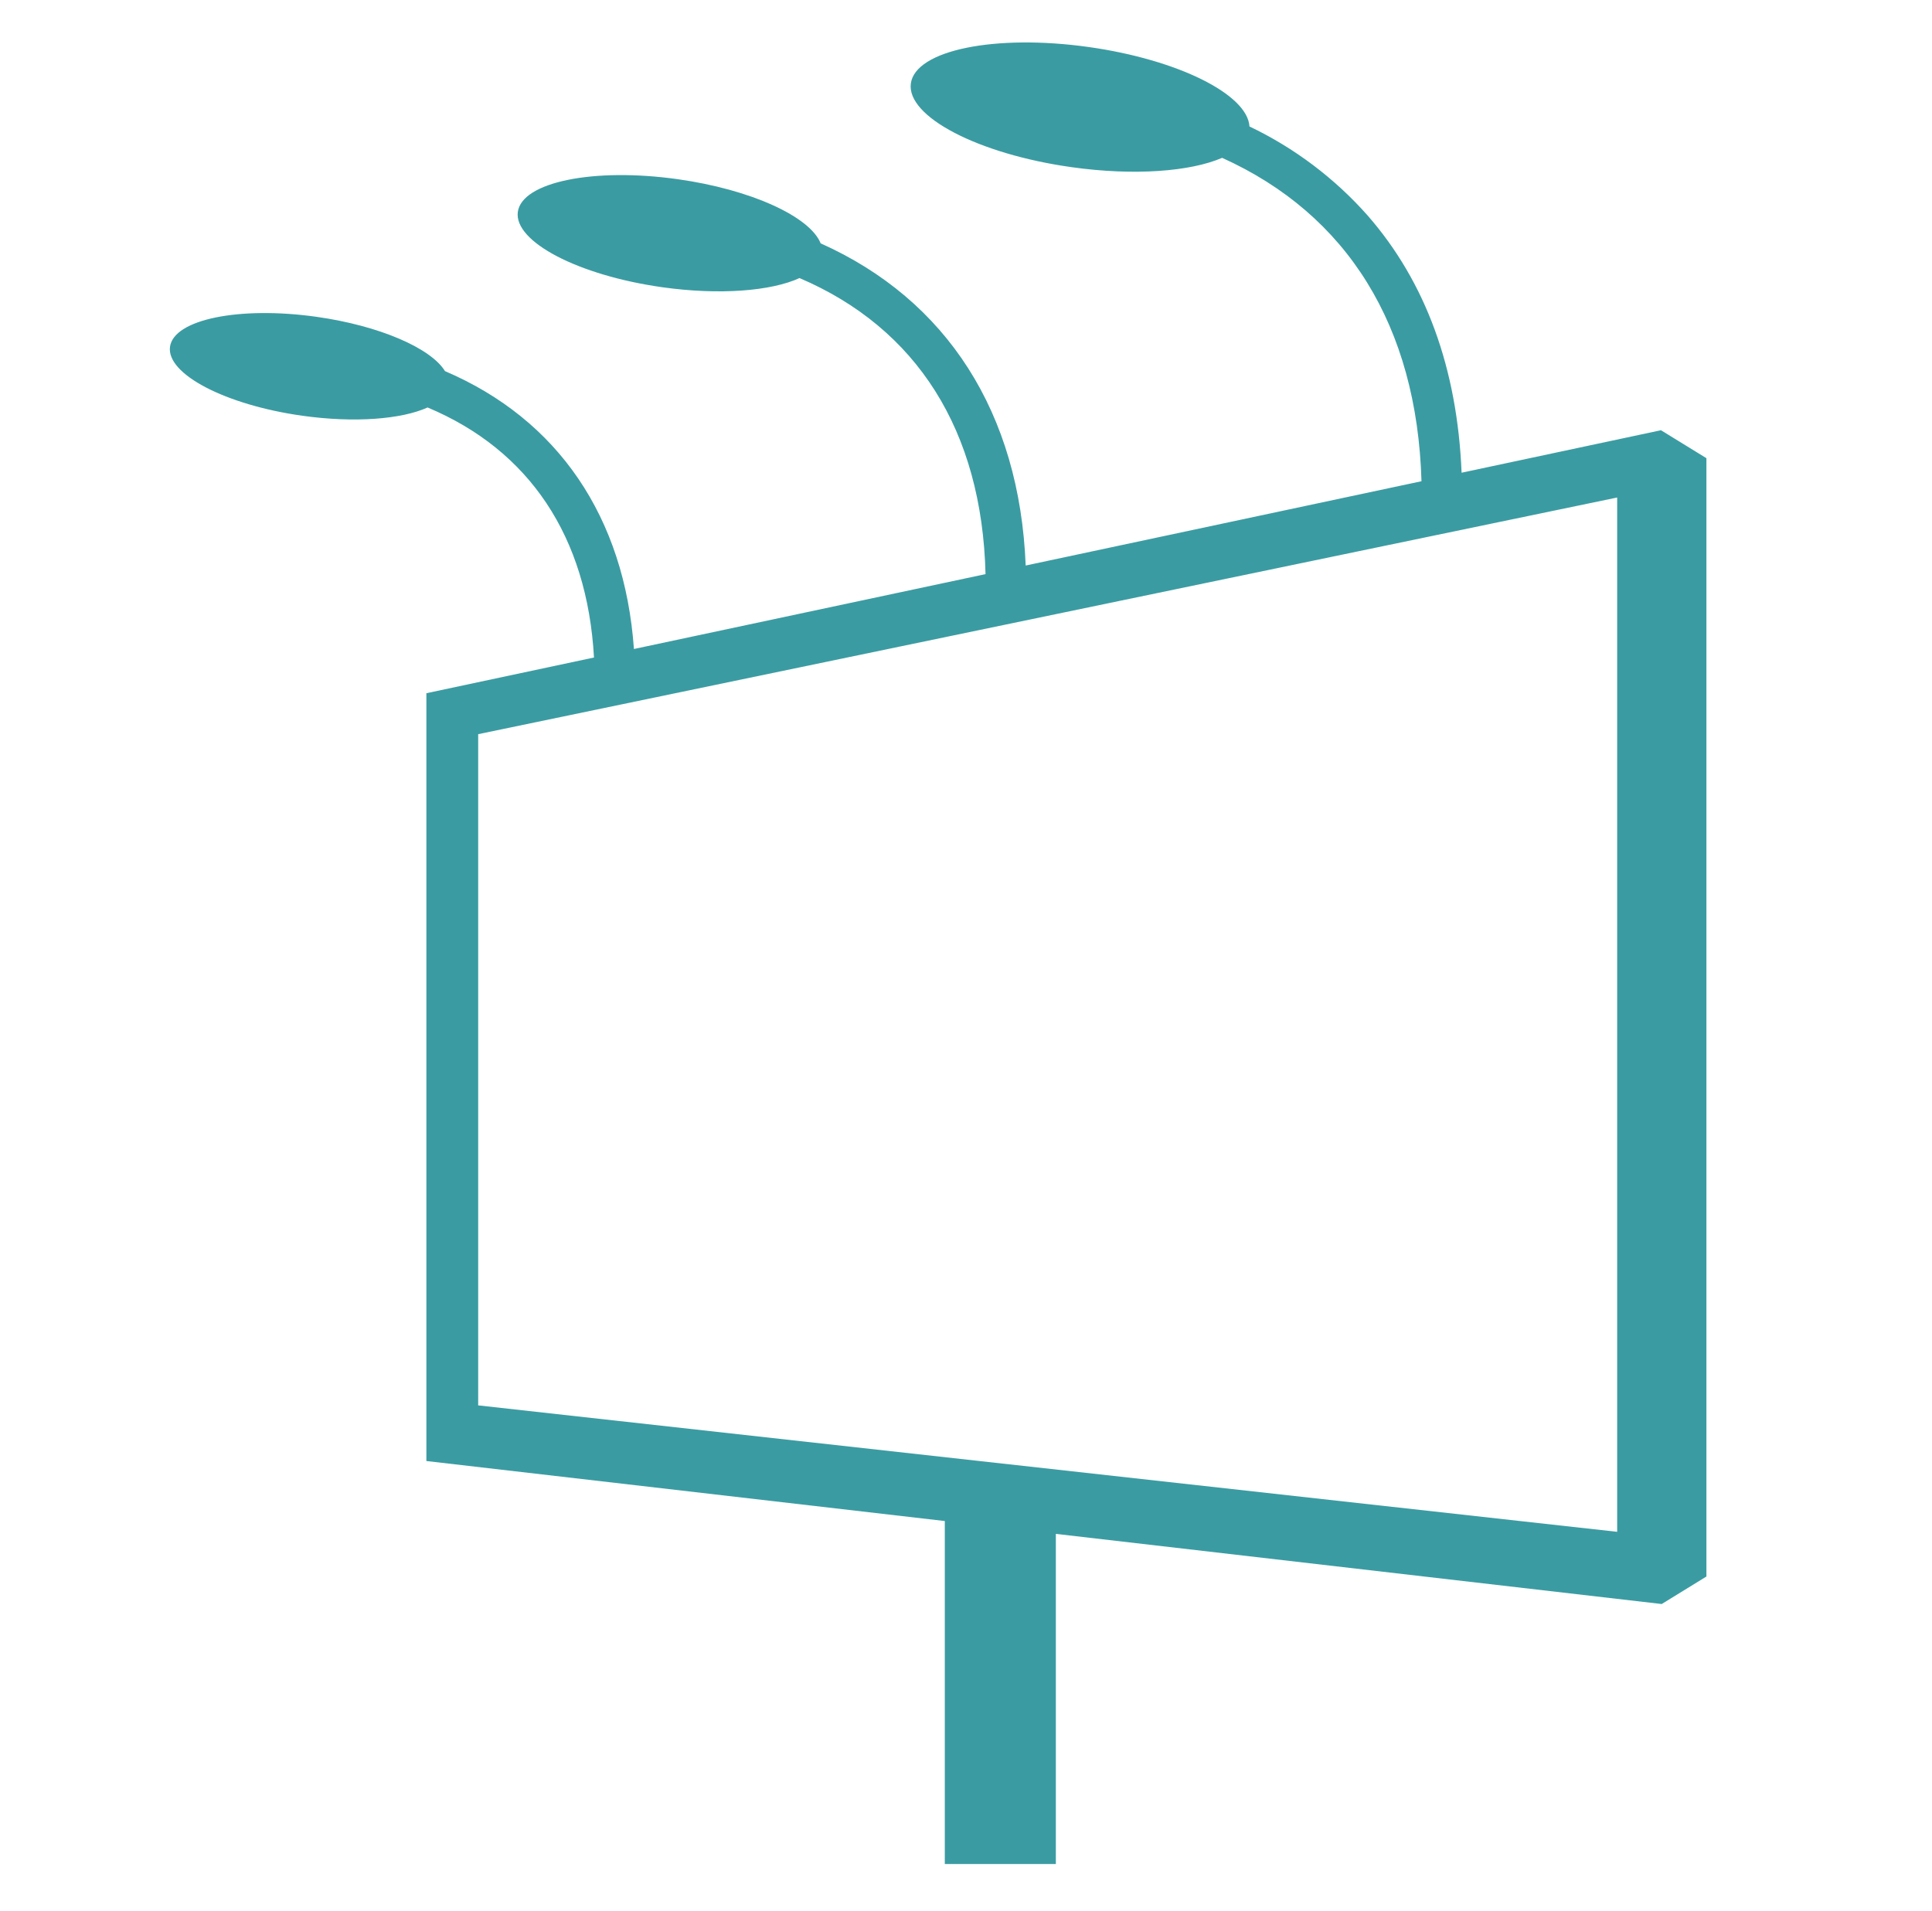 <svg width="91" height="90" viewBox="0 0 91 90" fill="none" xmlns="http://www.w3.org/2000/svg">
<mask id="mask0_1618_13284" style="mask-type:alpha" maskUnits="userSpaceOnUse" x="0" y="0" width="91" height="90">
<rect x="0.5" width="90" height="90" fill="#CED4DA"/>
</mask>
<g mask="url(#mask0_1618_13284)">
<g clip-path="url(#clip0_1618_13284)">
<path d="M78.234 20.266L68.843 22.267C68.642 17.358 67.156 13.284 64.415 10.148C62.86 8.393 60.968 6.968 58.852 5.957C58.763 4.447 55.481 2.805 51.273 2.214C46.87 1.596 43.123 2.362 42.903 3.926C42.684 5.489 46.074 7.258 50.477 7.875C53.417 8.288 56.064 8.083 57.564 7.435C63.464 10.098 66.742 15.36 66.954 22.668L48.311 26.639C48.026 19.44 44.594 14.119 38.654 11.463C38.154 10.208 35.385 8.927 31.916 8.44C27.958 7.884 24.589 8.573 24.391 9.978C24.193 11.384 27.242 12.974 31.2 13.531C33.901 13.91 36.326 13.71 37.658 13.098C43.189 15.459 46.254 20.286 46.42 27.044L29.859 30.571C29.416 24.336 26.268 19.751 20.96 17.482C20.298 16.402 17.881 15.341 14.898 14.922C11.274 14.414 8.189 15.044 8.008 16.332C7.827 17.619 10.619 19.075 14.243 19.584C16.705 19.929 18.917 19.748 20.14 19.194C24.93 21.202 27.658 25.272 27.978 30.972L20.083 32.654V68.821L44.502 71.648V87.804H49.732V72.253L78.269 75.557L80.375 74.261V21.583L78.234 20.266ZM76.171 72.156L22.523 66.2V34.583L76.171 23.435V72.156Z" fill="#3A9CA2"/>
</g>
</g>
<defs>
<clipPath id="clip0_1618_13284">
<rect width="72.374" height="85.804" fill="white" transform="translate(8 2)"/>
</clipPath>
</defs>
</svg>
